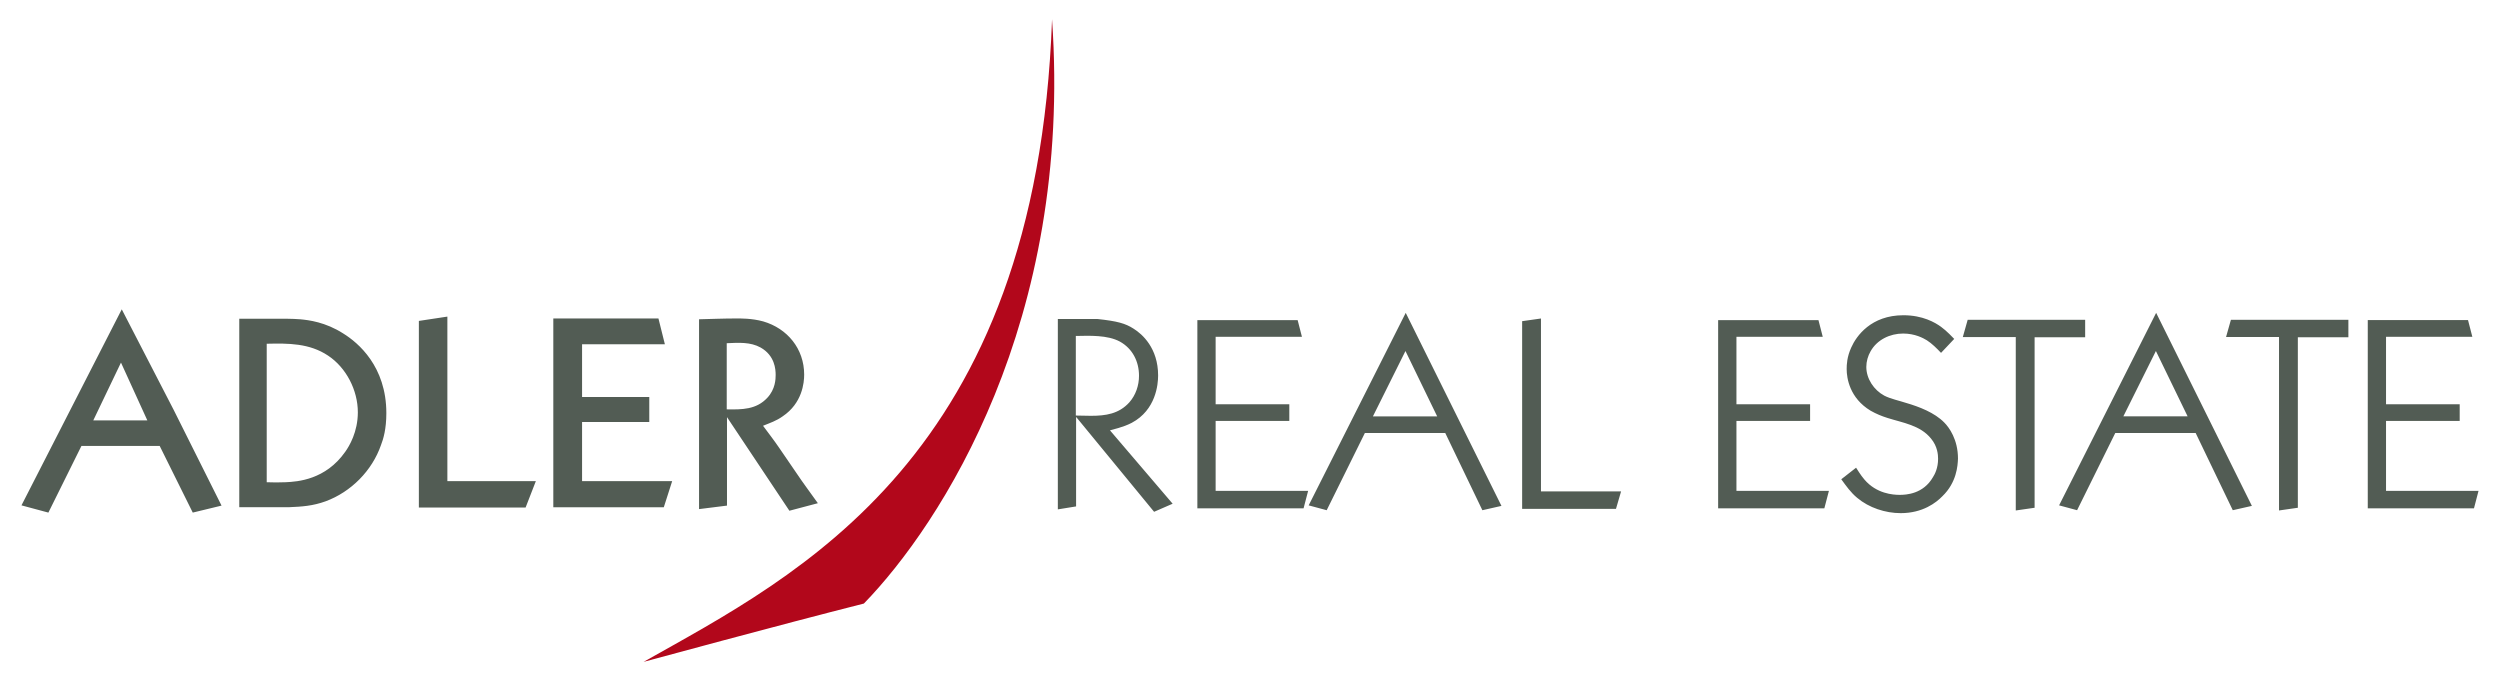 <?xml version="1.0" encoding="UTF-8" standalone="no"?>
<!DOCTYPE svg PUBLIC "-//W3C//DTD SVG 1.1//EN" "http://www.w3.org/Graphics/SVG/1.1/DTD/svg11.dtd">
<!-- Created with Inkscape (http://www.inkscape.org/) by Marsupilami -->
<svg
   xmlns:svg="http://www.w3.org/2000/svg"
   xmlns="http://www.w3.org/2000/svg"
   version="1.1"
   width="1024"
   height="279"
   viewBox="-1.8 -1.8 233.076 63.616"
   id="svg6471">
  <defs
     id="defs6473" />
  <path
     d="m 228.494,28.095 0.403,1.558 -8.06,0 0,6.301 6.88,0 0,1.559 -6.88,0 0,6.529 8.639,0 -0.425,1.631 -9.92,0 0,-17.578 9.364,0 z m -11.173,-0.025 0,1.631 -4.72,0 0,15.921 -1.758,0.253 0,-16.198 -4.947,0 0.453,-1.607 10.973,0 z m -9.013,17.377 -1.784,0.404 -3.466,-7.209 -7.509,0 -3.565,7.209 -1.681,-0.453 9.064,-17.98 8.941,18.029 z m -12.005,-8.361 6.003,0 -2.962,-6.104 -3.04,6.104 z m -3.566,-9.015 0,1.631 -4.721,0 0,15.921 -1.759,0.253 0,-16.198 -4.945,0 0.453,-1.607 10.973,0 z m -13.459,3.087 c -0.401,-0.426 -0.854,-0.877 -1.33,-1.18 -0.328,-0.2 -1.105,-0.627 -2.21,-0.627 -1.231,0 -2.436,0.579 -3.04,1.657 -0.249,0.427 -0.399,0.955 -0.399,1.458 0,1.105 0.703,2.16 1.679,2.686 0.58,0.301 1.434,0.479 2.035,0.679 1.206,0.351 2.663,0.904 3.567,1.833 0.451,0.451 1.28,1.583 1.28,3.365 -0.024,0.677 -0.126,2.235 -1.456,3.516 -0.579,0.601 -1.835,1.58 -3.894,1.58 -1.43,0 -2.961,-0.501 -4.066,-1.43 -0.604,-0.502 -1.005,-1.08 -1.484,-1.734 l 1.383,-1.08 c 0.075,0.102 0.426,0.705 0.779,1.106 1.129,1.33 2.685,1.431 3.29,1.431 0.601,0 2.209,-0.075 3.114,-1.659 0.176,-0.274 0.476,-0.853 0.476,-1.706 0,-0.378 -0.05,-1.155 -0.652,-1.884 -1.005,-1.255 -2.638,-1.479 -4.069,-1.933 -0.552,-0.175 -1.054,-0.378 -1.583,-0.679 -1.958,-1.18 -2.234,-3.038 -2.234,-3.891 0,-0.401 0.025,-1.13 0.427,-2.01 0.476,-1.079 1.857,-3.014 4.871,-3.014 1.806,0 2.964,0.679 3.515,1.081 0.527,0.375 1.13,1.028 1.231,1.13 l -1.231,1.304 z m -11.45,-3.062 0.401,1.558 -8.06,0 0,6.301 6.879,0 0,1.559 -6.879,0 0,6.529 8.637,0 -0.427,1.631 -9.919,0 0,-17.578 9.367,0 z m -25.915,-0.15 0,16.146 7.482,0 -0.477,1.633 -8.764,0 0,-17.529 1.759,-0.25 z m -3.691,17.502 -1.782,0.404 -3.465,-7.209 -7.509,0 -3.565,7.209 -1.683,-0.453 9.064,-17.98 8.94,18.029 z m -12.004,-8.361 6.001,0 -2.962,-6.104 -3.039,6.104 z m -7.031,-8.99 0.401,1.558 -8.06,0 0,6.301 6.881,0 0,1.559 -6.881,0 0,6.529 8.639,0 -0.426,1.631 -9.919,0 0,-17.578 9.365,0 z M 100.504,27.994 c 1.835,0.201 2.587,0.403 3.364,0.905 0.804,0.501 2.288,1.808 2.288,4.369 0,0.83 -0.201,3.214 -2.461,4.421 -0.805,0.425 -1.809,0.626 -2.035,0.703 l 5.853,6.853 -1.732,0.755 -7.285,-8.864 0,8.361 -1.705,0.276 0,-17.779 3.715,0 z m -2.033,9.015 c 0.451,0 0.927,0.025 1.406,0.025 1.38,0 2.611,-0.175 3.591,-1.255 0.601,-0.679 0.904,-1.581 0.904,-2.486 0,-1.331 -0.604,-2.536 -1.784,-3.19 -1.155,-0.626 -2.839,-0.551 -4.117,-0.526 l 0,7.433 z m -26.752,8.89 -5.827,-8.74 0,8.262 -2.61,0.326 0,-17.729 c 1.155,-0.025 2.284,-0.076 3.465,-0.076 0.376,0 1.456,-0.022 2.536,0.278 2.232,0.652 3.817,2.536 3.817,4.971 0,0.754 -0.176,2.663 -2.011,3.894 -0.601,0.426 -1.154,0.604 -1.831,0.879 0.5,0.677 1.029,1.355 1.506,2.058 0.527,0.755 1.055,1.534 1.581,2.31 0.654,0.98 1.356,1.909 2.034,2.864 l -2.66,0.704 z m -5.851,-9.467 c 1.431,0.025 2.764,0.025 3.79,-1.08 0.756,-0.804 0.779,-1.758 0.779,-2.135 0,-0.526 -0.074,-1.806 -1.405,-2.56 -0.956,-0.527 -2.034,-0.453 -3.164,-0.403 l 0,6.178 z m -6.378,-8.488 0.601,2.411 -7.734,0 0,4.923 6.277,0 0,2.336 -6.277,0 0,5.524 8.414,0 -0.78,2.435 -10.32,0 0,-17.629 9.819,0 z m -19.713,-0.175 0,15.369 8.262,0 -0.956,2.461 -9.969,0 0,-17.427 2.663,-0.403 z M 24.836,27.97 c 0.401,0 0.805,0.024 1.206,0.05 0.777,0.075 2.335,0.251 4.016,1.33 1.383,0.855 4.019,3.065 4.019,7.434 0,1.48 -0.276,2.41 -0.502,2.987 -0.829,2.385 -2.788,4.37 -5.173,5.249 -1.18,0.426 -2.184,0.502 -3.465,0.552 l -4.596,0 0,-17.602 4.495,0 z m -1.931,15.268 c 0.575,0.025 1.177,0.025 1.758,0 1.127,-0.05 3.74,-0.228 5.572,-2.839 0.378,-0.527 1.18,-1.857 1.18,-3.691 0,-2.059 -1.079,-4.169 -2.785,-5.298 -1.734,-1.155 -3.692,-1.155 -5.725,-1.106 l 0,12.934 z m -8.715,-6.806 4.495,8.99 -2.688,0.652 -3.09,-6.228 -7.306,0 L 2.513,46.074 0,45.398 9.367,27.09 14.19,36.432 z m -7.484,1.029 5.048,0 -2.461,-5.397 -2.586,5.397 z"
     id="path6013"
     style="fill:#525c54;fill-opacity:1;fill-rule:nonzero;stroke:none" />
  <path
     d="m 96.25,0 c -1.454,40.949 -23.735,51.888 -38.148,60.015 0,0 12.607,-3.429 20.574,-5.446 C 85.862,47.17 98.206,28.204 96.25,0"
     id="path6025"
     style="fill:#b2071b;fill-opacity:1;fill-rule:nonzero;stroke:none" />
</svg>
<!-- version: 20110311, original size: 229.47513 60.014999, border: 3% -->
